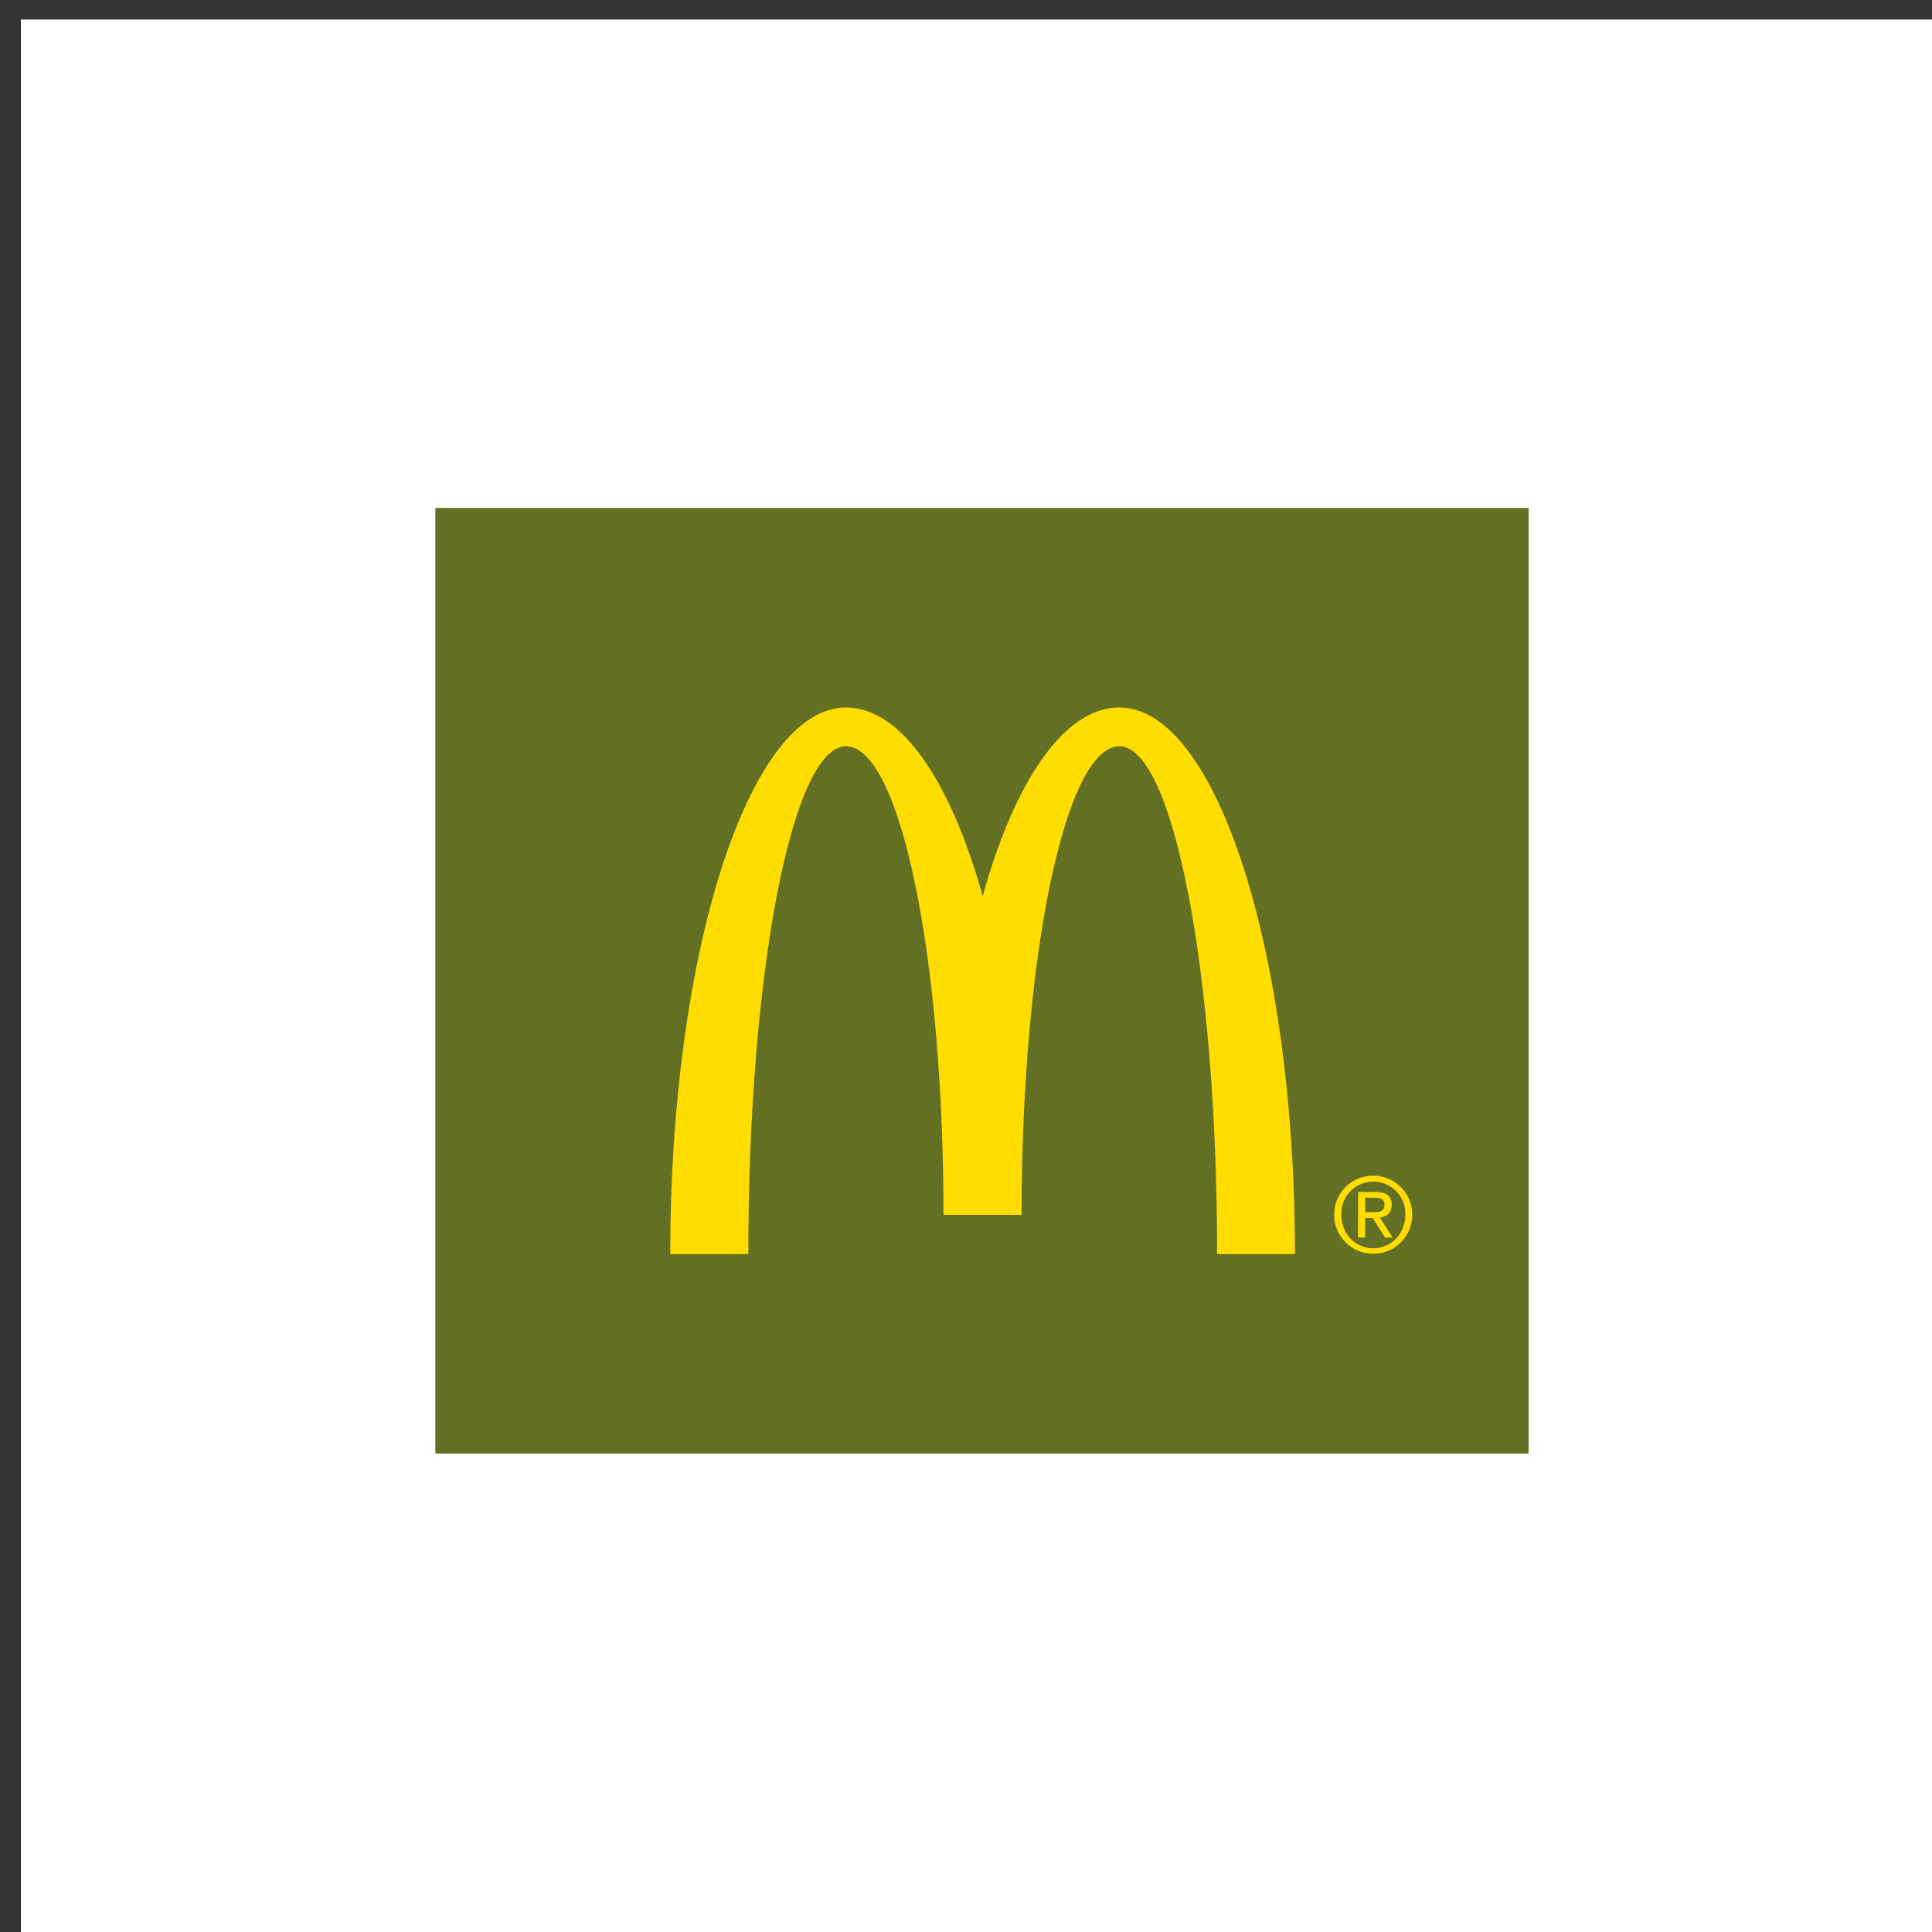 <svg id="Ebene_1" data-name="Ebene 1" xmlns="http://www.w3.org/2000/svg" xmlns:xlink="http://www.w3.org/1999/xlink" viewBox="0 0 566.93 566.93"><rect x="0" y="0" width="566.93" height="566.93" fill="#333333" stroke="none"/><defs><style>.cls-1{fill:none;}.cls-2{fill:#fff;}.cls-3{fill:#636f23;}.cls-4{clip-path:url(#clip-path);}.cls-5{fill:#fd0;}</style><clipPath id="clip-path"><rect class="cls-1" x="6.12" y="5.74" width="564.07" height="564.07"/></clipPath></defs><title>Zeichenfläche 2 Kopie 3</title><rect class="cls-2" x="6.12" y="5.74" width="564.07" height="564.07"/><rect class="cls-3" x="127.75" y="149.06" width="320.8" height="277.47"/><g class="cls-4"><path class="cls-5" d="M328.49,219c15.79,0,28.66,66.66,28.66,149H380c0-88.61-23.08-160.4-51.54-160.4-16.2,0-30.67,21.59-40.1,55.33-9.43-33.74-23.9-55.33-40.1-55.33-28.46,0-51.59,71.79-51.59,160.4h22.92c0-82.3,12.82-149,28.66-149s28.61,61.54,28.61,137.48h22.92c0-75.94,12.87-137.48,28.67-137.48"/><path class="cls-5" d="M403,345a11.46,11.46,0,1,1-11.49,11.44A11.38,11.38,0,0,1,403,345m0,21.28c5.28,0,9.38-4.26,9.38-9.85a9.39,9.39,0,1,0-18.77,0c0,5.59,4.05,9.85,9.38,9.85m-4.46-16.51h5.18c3.18,0,4.67,1.28,4.67,3.79s-1.54,3.44-3.49,3.69l3.79,5.9h-2.26l-3.64-5.74H400.6v5.74h-2.1Zm2.1,5.95h2.15c1.85,0,3.49-.1,3.49-2.26,0-1.74-1.49-2-2.92-2H400.6Z"/></g></svg>
